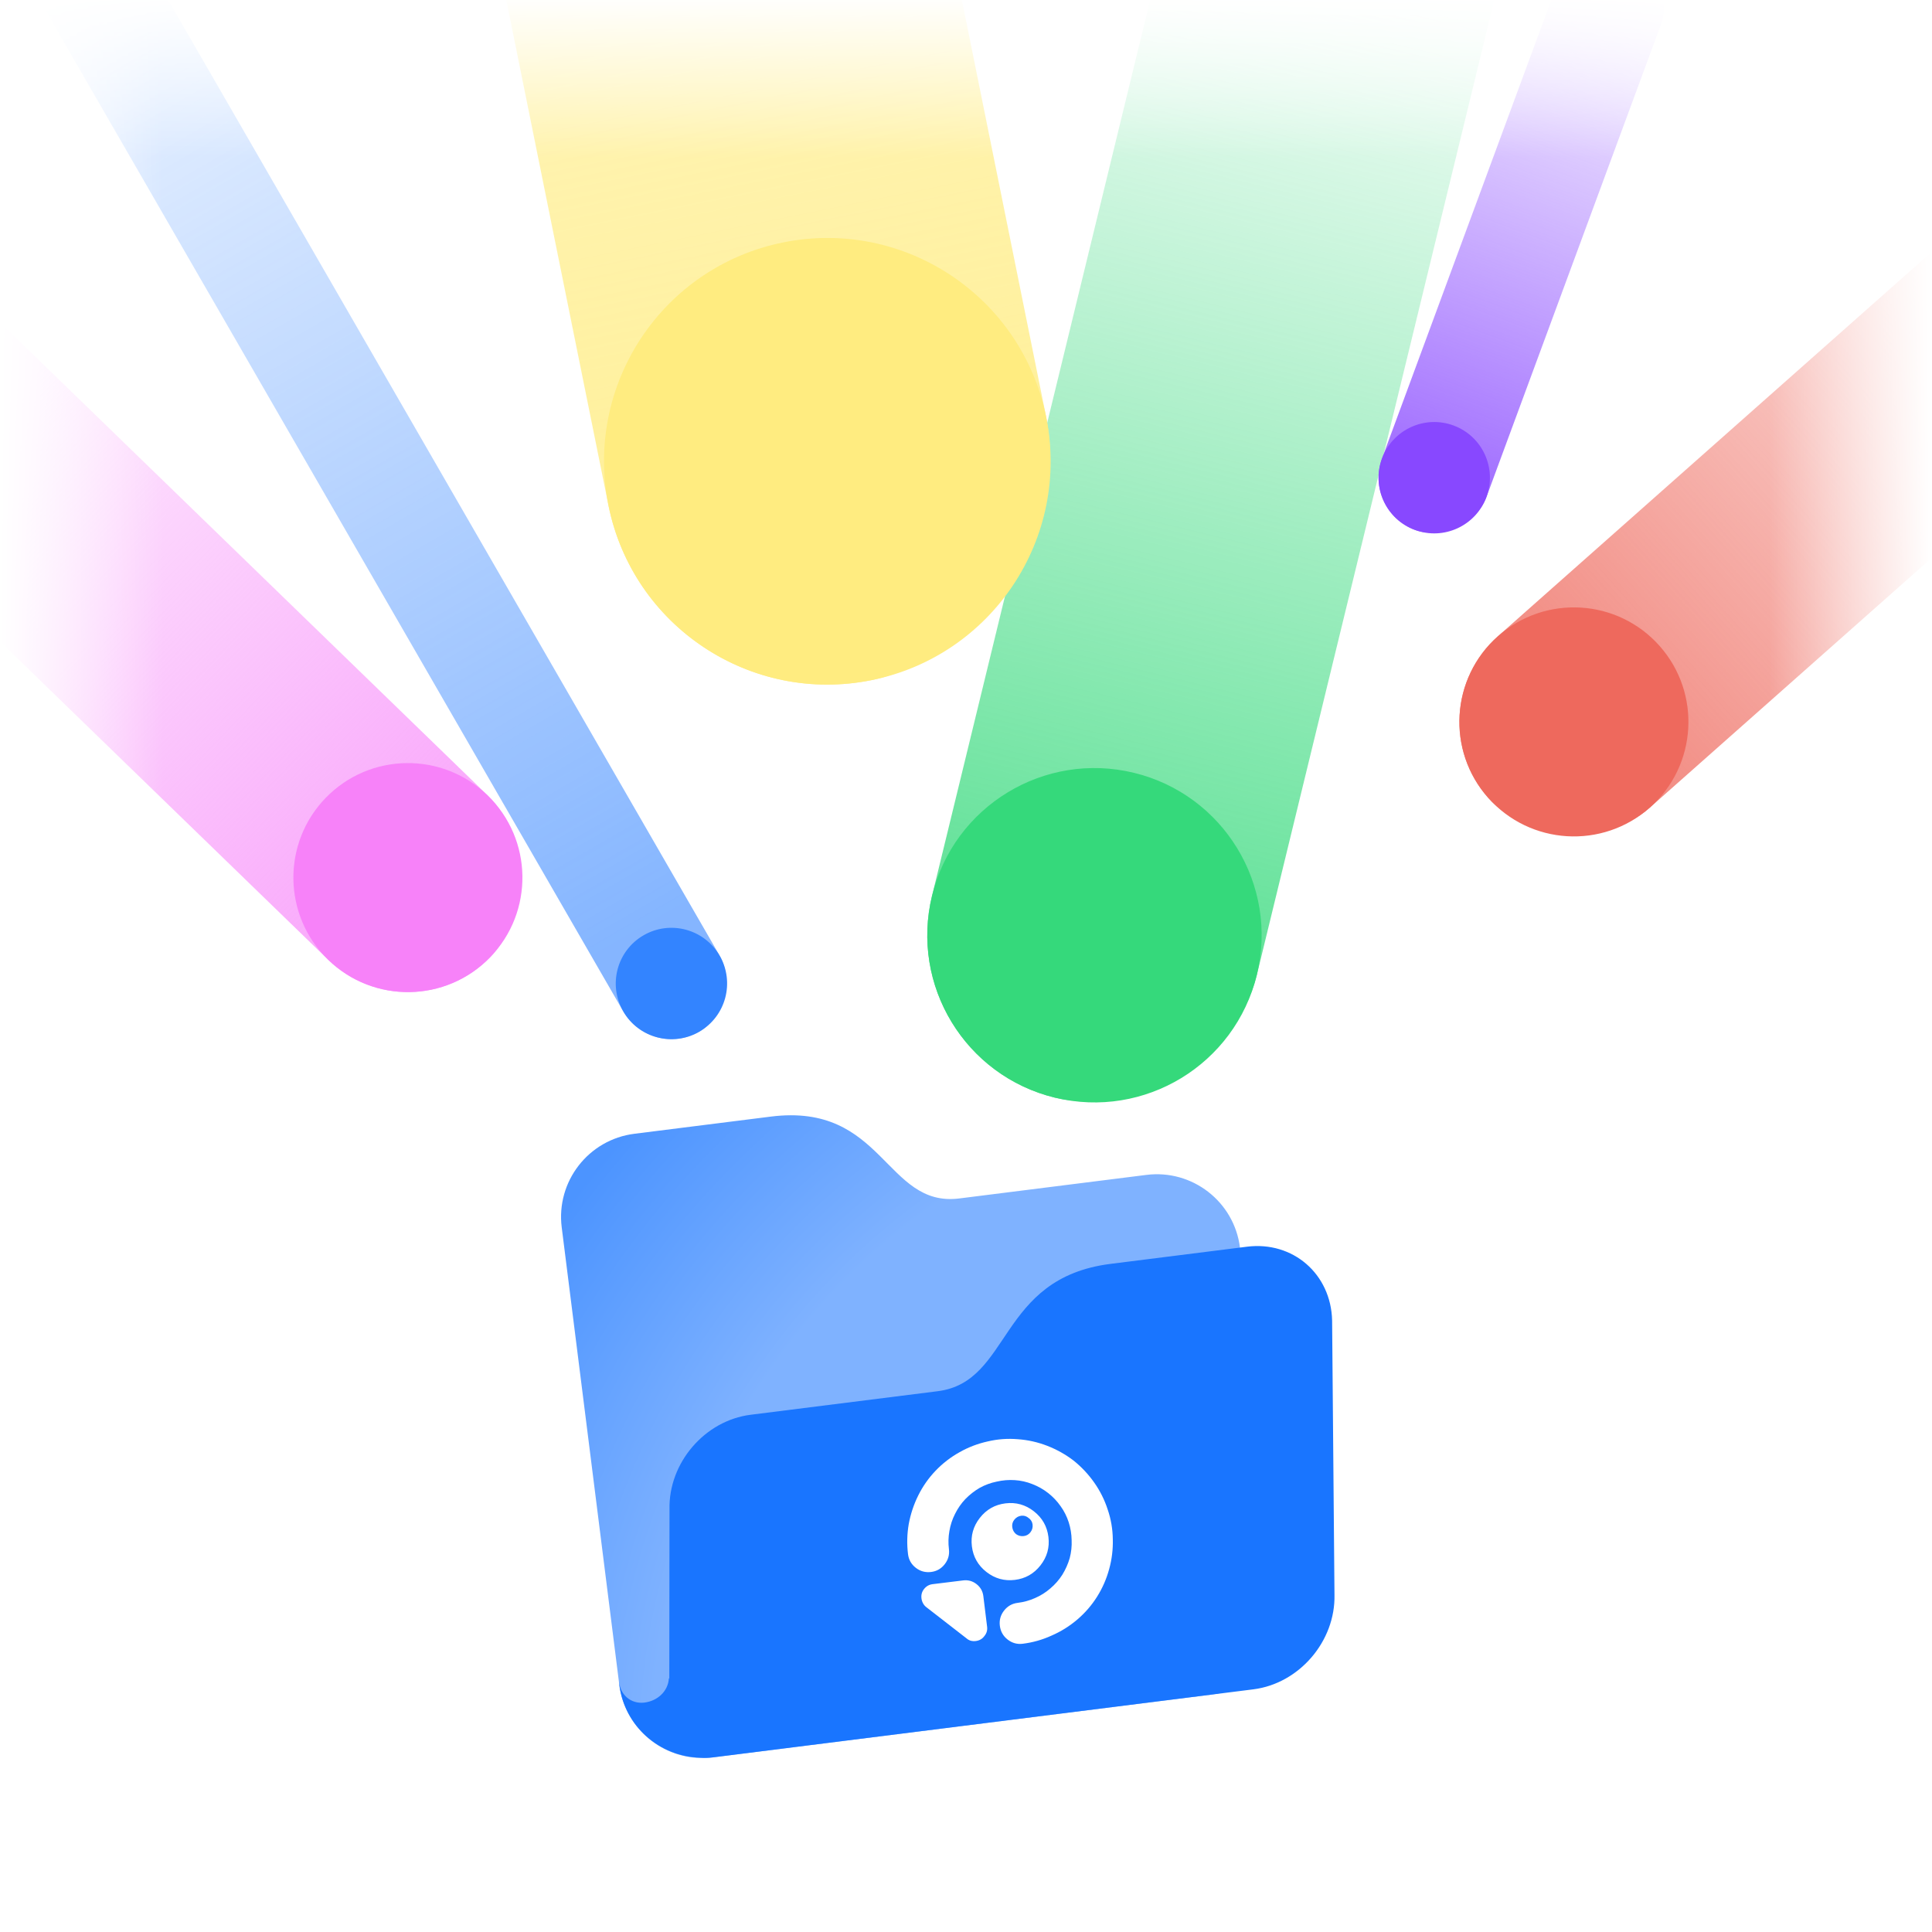 <svg width="368" height="368" viewBox="0 0 368 368" fill="none" xmlns="http://www.w3.org/2000/svg">
<rect x="0" y="0" width="368" height="368" fill="#333333" stroke="none"/>
<g clip-path="url(#clip0_337_119)">
<rect width="368" height="368" fill="white"/>
<rect opacity="0.6" x="8.37" y="-41" width="268.109" height="21.209" rx="10.604" transform="rotate(60.011 8.37 -41)" fill="url(#paint0_linear_337_119)"/>
<circle cx="127.893" cy="187.331" r="10.604" transform="rotate(60.011 127.893 187.331)" fill="#3384FF"/>
<path d="M117.959 320.894C119.06 329.64 127.044 335.839 135.791 334.738L230.816 322.775C239.562 321.674 245.761 313.69 244.66 304.944L236.186 237.634C235.085 228.888 227.101 222.69 218.355 223.791L182.72 228.277C168.617 230.052 168.35 209.975 146.819 212.686L120.838 215.956C112.091 217.057 105.893 225.041 106.994 233.788L117.959 320.894Z" fill="url(#paint1_radial_337_119)"/>
<path d="M237.516 237.467L211.535 240.738C190.004 243.448 192.714 263.218 178.61 264.993L142.976 269.479C134.23 270.58 127.311 278.655 127.525 287.513L127.504 303.097L127.486 319.695L127.405 319.697C127.249 322.158 125.243 323.987 122.756 324.3C120.21 324.621 118.124 322.844 117.933 320.306C117.95 320.505 117.934 320.696 117.959 320.894C118.958 328.828 125.63 334.601 133.384 334.795C134.104 334.857 134.884 334.852 135.791 334.738L238.734 321.778C247.481 320.677 254.4 312.602 254.186 303.745L253.736 251.513C253.526 242.655 246.263 236.366 237.516 237.467Z" fill="#1975FF"/>
<path d="M194.799 313.096C193.736 313.227 192.778 312.959 191.926 312.293C191.073 311.627 190.58 310.747 190.445 309.654C190.315 308.591 190.583 307.633 191.249 306.78C191.915 305.928 192.779 305.436 193.842 305.306C194.996 305.164 196.1 304.859 197.152 304.391C198.235 303.919 199.208 303.306 200.071 302.552C200.965 301.795 201.722 300.932 202.342 299.961C202.96 298.961 203.431 297.901 203.756 296.782C204.05 295.667 204.172 294.527 204.122 293.361C204.102 292.192 203.916 291.059 203.566 289.961C203.215 288.864 202.705 287.847 202.035 286.912C201.362 285.947 200.564 285.104 199.644 284.385C198.723 283.665 197.713 283.096 196.613 282.676C195.544 282.252 194.434 282.003 193.284 281.929C192.134 281.854 190.99 281.948 189.851 282.211C188.708 282.444 187.631 282.838 186.62 283.394C185.613 283.98 184.699 284.694 183.877 285.535C183.086 286.372 182.431 287.315 181.912 288.365C181.39 289.385 181.031 290.478 180.835 291.642C180.635 292.777 180.606 293.921 180.748 295.075C180.878 296.138 180.61 297.096 179.944 297.948C179.278 298.801 178.414 299.292 177.351 299.423C176.257 299.557 175.284 299.291 174.432 298.625C173.579 297.959 173.088 297.095 172.957 296.032C172.722 294.118 172.766 292.217 173.089 290.327C173.439 288.404 174.046 286.572 174.912 284.832C175.777 283.092 176.879 281.523 178.218 280.125C179.557 278.727 181.078 277.554 182.781 276.605C184.453 275.66 186.234 274.979 188.125 274.562C190.013 274.114 191.922 273.972 193.853 274.136C195.781 274.269 197.651 274.687 199.464 275.389C201.277 276.092 202.949 277.027 204.479 278.195C205.984 279.398 207.296 280.794 208.416 282.383C209.536 283.972 210.393 285.685 210.989 287.524C211.615 289.358 211.939 291.245 211.962 293.185C212.014 295.121 211.784 297.014 211.272 298.865C210.763 300.746 209.992 302.506 208.96 304.143C207.928 305.781 206.672 307.23 205.193 308.49C203.714 309.751 202.082 310.768 200.296 311.542C198.545 312.343 196.712 312.861 194.799 313.096ZM177.636 301.746L183.467 301.03C184.409 300.915 185.255 301.15 186.005 301.736C186.755 302.322 187.188 303.086 187.304 304.028L188.02 309.859C188.102 310.527 187.928 311.119 187.498 311.634C187.102 312.176 186.555 312.49 185.856 312.576C185.522 312.617 185.196 312.595 184.877 312.511C184.589 312.423 184.323 312.27 184.081 312.054L176.414 306.105C176.175 305.918 175.976 305.68 175.818 305.392C175.659 305.103 175.559 304.791 175.518 304.457C175.436 303.789 175.595 303.199 175.994 302.688C176.421 302.142 176.968 301.828 177.636 301.746ZM199.7 292.748C199.453 290.744 198.529 289.115 196.926 287.863C195.324 286.611 193.52 286.108 191.515 286.354C189.511 286.6 187.882 287.524 186.63 289.127C185.378 290.73 184.875 292.534 185.121 294.538C185.367 296.543 186.292 298.171 187.894 299.423C189.497 300.675 191.301 301.178 193.305 300.932C195.31 300.686 196.938 299.762 198.19 298.159C199.443 296.556 199.946 294.753 199.7 292.748ZM196.682 290.39C196.749 290.937 196.609 291.432 196.263 291.875C195.943 292.284 195.525 292.521 195.009 292.584C194.462 292.651 193.969 292.527 193.529 292.211C193.116 291.861 192.876 291.412 192.809 290.866C192.746 290.349 192.874 289.887 193.194 289.477C193.54 289.034 193.987 288.779 194.533 288.712C195.05 288.648 195.514 288.792 195.927 289.142C196.367 289.458 196.618 289.874 196.682 290.39Z" fill="white"/>
<rect opacity="0.8" x="307.255" y="-92.933" width="318.591" height="63.679" rx="31.839" transform="rotate(103.687 307.255 -92.933)" fill="url(#paint2_linear_337_119)"/>
<circle cx="208.469" cy="178.142" r="31.839" transform="rotate(103.687 208.469 178.142)" fill="#35D97B"/>
<rect opacity="0.8" x="123.375" y="-296" width="425.561" height="85.059" rx="42.53" transform="rotate(78.571 123.375 -296)" fill="url(#paint3_linear_337_119)"/>
<circle cx="157.586" cy="87.864" r="42.53" transform="rotate(78.571 157.586 87.864)" fill="#FFEC80"/>
<rect opacity="0.8" x="442.002" y="40.653" width="192.484" height="43.624" rx="21.812" transform="rotate(138.46 442.002 40.653)" fill="url(#paint4_linear_337_119)"/>
<circle cx="299.792" cy="137.506" r="21.812" transform="rotate(138.46 299.792 137.506)" fill="#EE695D"/>
<rect x="-29.627" y="32.674" width="192.484" height="43.624" rx="21.812" transform="rotate(44.126 -29.627 32.674)" fill="url(#paint5_linear_337_119)"/>
<circle cx="77.696" cy="167.16" r="21.812" transform="rotate(44.126 77.696 167.16)" fill="#F782F9"/>
<rect opacity="0.8" x="320.009" y="-5.184" width="117.045" height="21.209" rx="10.604" transform="rotate(110.268 320.009 -5.184)" fill="url(#paint6_linear_337_119)"/>
<circle cx="273.188" cy="90.992" r="10.604" transform="rotate(110.268 273.188 90.992)" fill="#8848FF"/>
<rect width="31" height="224" transform="translate(0 -1)" fill="url(#paint7_linear_337_119)"/>
<rect width="31" height="224" transform="matrix(-1 0 0 1 368 -1)" fill="url(#paint8_linear_337_119)"/>
<rect width="31" height="368" transform="matrix(-4.37114e-08 1 1 4.37114e-08 0 -1)" fill="url(#paint9_linear_337_119)"/>
</g>
<defs>
<linearGradient id="paint0_linear_337_119" x1="254.455" y1="-30.395" x2="8.324" y2="-30.395" gradientUnits="userSpaceOnUse">
<stop stop-color="#3384FF"/>
<stop offset="1" stop-color="#3384FF" stop-opacity="0"/>
</linearGradient>
<radialGradient id="paint1_radial_337_119" cx="0" cy="0" r="1" gradientUnits="userSpaceOnUse" gradientTransform="translate(240.392 323.348) rotate(-139.364) scale(162.142 172.951)">
<stop offset="0.691" stop-color="#7FB2FF"/>
<stop offset="1" stop-color="#4C94FF"/>
</radialGradient>
<linearGradient id="paint2_linear_337_119" x1="599.676" y1="-61.093" x2="306.451" y2="-61.093" gradientUnits="userSpaceOnUse">
<stop stop-color="#35D97B"/>
<stop offset="0.726" stop-color="#35D97B" stop-opacity="0"/>
</linearGradient>
<linearGradient id="paint3_linear_337_119" x1="513.98" y1="-253.47" x2="122.301" y2="-253.47" gradientUnits="userSpaceOnUse">
<stop stop-color="#FFEC80"/>
<stop offset="1" stop-color="#FFEC80" stop-opacity="0"/>
</linearGradient>
<linearGradient id="paint4_linear_337_119" x1="618.675" y1="62.465" x2="450.826" y2="63.131" gradientUnits="userSpaceOnUse">
<stop stop-color="#EE695D"/>
<stop offset="1" stop-color="#EE695D" stop-opacity="0"/>
</linearGradient>
<linearGradient id="paint5_linear_337_119" x1="147.046" y1="54.487" x2="-20.803" y2="55.153" gradientUnits="userSpaceOnUse">
<stop stop-color="#F9A6FB"/>
<stop offset="1" stop-color="#F9A6FB" stop-opacity="0"/>
</linearGradient>
<linearGradient id="paint6_linear_337_119" x1="427.439" y1="5.42" x2="319.989" y2="5.42" gradientUnits="userSpaceOnUse">
<stop stop-color="#8848FF"/>
<stop offset="1" stop-color="#8848FF" stop-opacity="0"/>
</linearGradient>
<linearGradient id="paint7_linear_337_119" x1="31" y1="112" x2="0" y2="112" gradientUnits="userSpaceOnUse">
<stop stop-color="white" stop-opacity="0"/>
<stop offset="1" stop-color="white"/>
</linearGradient>
<linearGradient id="paint8_linear_337_119" x1="31" y1="112" x2="0" y2="112" gradientUnits="userSpaceOnUse">
<stop stop-color="white" stop-opacity="0"/>
<stop offset="1" stop-color="white"/>
</linearGradient>
<linearGradient id="paint9_linear_337_119" x1="31" y1="184" x2="0" y2="184" gradientUnits="userSpaceOnUse">
<stop stop-color="white" stop-opacity="0"/>
<stop offset="1" stop-color="white"/>
</linearGradient>
<clipPath id="clip0_337_119">
<rect width="368" height="368" fill="white"/>
</clipPath>
</defs>
</svg>
